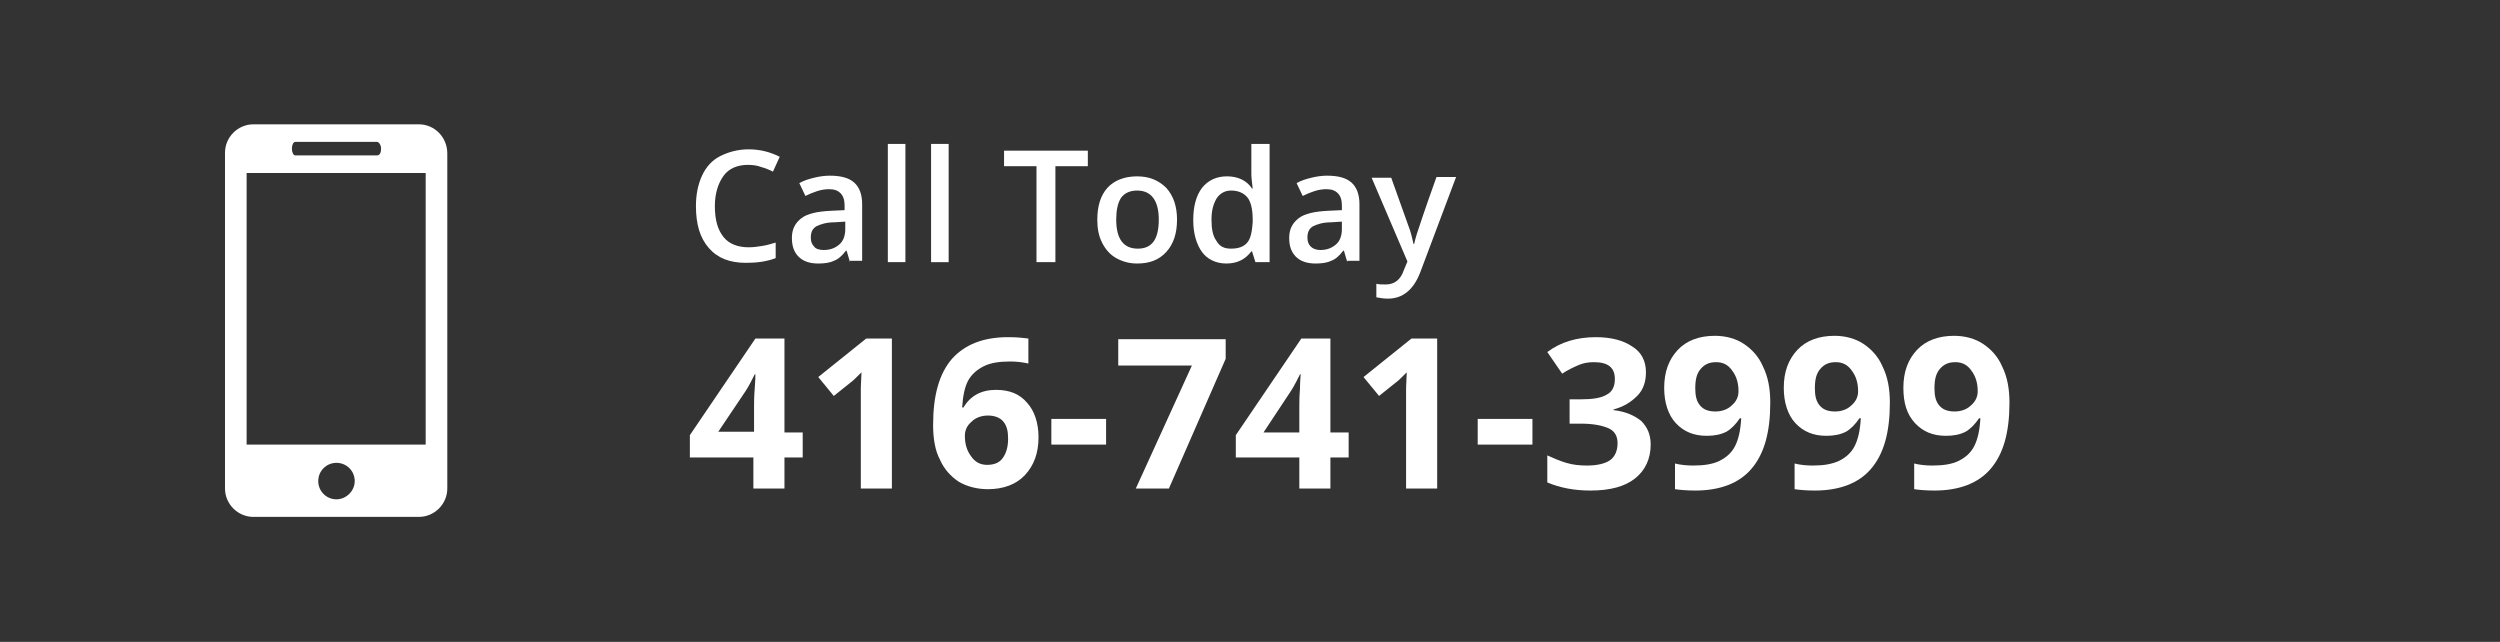 <?xml version="1.0" encoding="utf-8"?>
<!-- Generator: Adobe Illustrator 16.0.4, SVG Export Plug-In . SVG Version: 6.00 Build 0)  -->
<!DOCTYPE svg PUBLIC "-//W3C//DTD SVG 1.1//EN" "http://www.w3.org/Graphics/SVG/1.1/DTD/svg11.dtd">
<svg version="1.1" id="Layer_1" xmlns="http://www.w3.org/2000/svg" xmlns:xlink="http://www.w3.org/1999/xlink" x="0px" y="0px"
	 width="370px" height="95px" viewBox="0 0 370 95" style="enable-background:new 0 0 370 95;" xml:space="preserve">
<rect x="0" y="0" width="370" height="95" fill="#333333" stroke="none"/>
<style type="text/css">
<![CDATA[
	.st0{fill:#FFFFFF;}
]]>
</style>
<g>
	<path class="st0" d="M110.7,24.4c-1.5,0-2.8,0.5-3.6,1.6s-1.3,2.6-1.3,4.5c0,2,0.4,3.5,1.3,4.6c0.8,1,2.1,1.5,3.7,1.5
		c0.7,0,1.4-0.1,2-0.2c0.7-0.1,1.3-0.3,2-0.5v2.3c-1.3,0.5-2.7,0.7-4.4,0.7c-2.4,0-4.2-0.7-5.5-2.2c-1.3-1.5-1.9-3.5-1.9-6.2
		c0-1.7,0.3-3.2,0.9-4.5c0.6-1.3,1.5-2.3,2.7-2.9s2.6-1,4.2-1c1.7,0,3.2,0.4,4.6,1.1l-1,2.2c-0.6-0.3-1.1-0.5-1.8-0.7
		C112.1,24.5,111.4,24.4,110.7,24.4z"/>
	<path class="st0" d="M125.8,38.8l-0.5-1.7h-0.1c-0.6,0.8-1.2,1.3-1.8,1.5c-0.6,0.3-1.4,0.4-2.3,0.4c-1.2,0-2.2-0.3-2.9-1
		c-0.7-0.7-1-1.6-1-2.8c0-1.3,0.5-2.2,1.4-2.9s2.4-1,4.3-1.1l2.1-0.1v-0.7c0-0.8-0.2-1.4-0.6-1.8c-0.4-0.4-0.9-0.6-1.7-0.6
		c-0.6,0-1.2,0.1-1.8,0.3s-1.1,0.4-1.7,0.7l-0.9-1.9c0.7-0.4,1.4-0.6,2.2-0.8c0.8-0.2,1.6-0.3,2.3-0.3c1.6,0,2.8,0.3,3.6,1
		c0.8,0.7,1.2,1.8,1.2,3.2v8.4H125.8z M121.9,37c1,0,1.7-0.3,2.3-0.8c0.6-0.5,0.9-1.3,0.9-2.3v-1.1l-1.6,0.1c-1.2,0-2.1,0.3-2.7,0.6
		c-0.6,0.4-0.8,0.9-0.8,1.7c0,0.6,0.2,1,0.5,1.3C120.7,36.8,121.2,37,121.9,37z"/>
	<path class="st0" d="M134,38.8h-2.6V21.3h2.6V38.8z"/>
	<path class="st0" d="M140.4,38.8h-2.6V21.3h2.6V38.8z"/>
	<path class="st0" d="M156.1,38.8h-2.7V24.6h-4.8v-2.3H161v2.3h-4.8V38.8z"/>
	<path class="st0" d="M174.2,32.5c0,2-0.5,3.6-1.6,4.8s-2.5,1.7-4.3,1.7c-1.2,0-2.2-0.3-3.1-0.8s-1.6-1.3-2.1-2.3s-0.7-2.1-0.7-3.4
		c0-2,0.5-3.6,1.5-4.7s2.5-1.7,4.4-1.7c1.8,0,3.2,0.6,4.3,1.7C173.7,29,174.2,30.6,174.2,32.5z M165.2,32.5c0,2.9,1.1,4.3,3.2,4.3
		c2.1,0,3.1-1.4,3.1-4.3c0-2.8-1.1-4.3-3.2-4.3c-1.1,0-1.9,0.4-2.4,1.1C165.4,30.1,165.2,31.2,165.2,32.5z"/>
	<path class="st0" d="M181.5,39c-1.5,0-2.8-0.6-3.6-1.7s-1.3-2.7-1.3-4.7c0-2,0.4-3.6,1.3-4.8c0.9-1.1,2.1-1.7,3.7-1.7
		c1.6,0,2.9,0.6,3.7,1.8h0.1c-0.1-0.9-0.2-1.6-0.2-2.1v-4.5h2.7v17.5h-2.1l-0.5-1.6h-0.1C184.3,38.4,183.1,39,181.5,39z M182.2,36.8
		c1.1,0,1.9-0.3,2.4-0.9c0.5-0.6,0.7-1.6,0.8-3v-0.4c0-1.6-0.3-2.7-0.8-3.3s-1.3-1-2.4-1c-0.9,0-1.6,0.4-2.1,1.1
		c-0.5,0.8-0.8,1.8-0.8,3.2c0,1.4,0.2,2.4,0.7,3.1C180.5,36.5,181.2,36.8,182.2,36.8z"/>
	<path class="st0" d="M199.4,38.8l-0.5-1.7h-0.1c-0.6,0.8-1.2,1.3-1.8,1.5c-0.6,0.3-1.4,0.4-2.3,0.4c-1.2,0-2.2-0.3-2.9-1
		c-0.7-0.7-1-1.6-1-2.8c0-1.3,0.5-2.2,1.4-2.9s2.4-1,4.3-1.1l2.1-0.1v-0.7c0-0.8-0.2-1.4-0.6-1.8c-0.4-0.4-0.9-0.6-1.7-0.6
		c-0.6,0-1.2,0.1-1.8,0.3s-1.1,0.4-1.7,0.7l-0.9-1.9c0.7-0.4,1.4-0.6,2.2-0.8c0.8-0.2,1.6-0.3,2.3-0.3c1.6,0,2.8,0.3,3.6,1
		c0.8,0.7,1.2,1.8,1.2,3.2v8.4H199.4z M195.4,37c1,0,1.7-0.3,2.3-0.8c0.6-0.5,0.9-1.3,0.9-2.3v-1.1l-1.6,0.1c-1.2,0-2.1,0.3-2.7,0.6
		c-0.6,0.4-0.8,0.9-0.8,1.7c0,0.6,0.2,1,0.5,1.3C194.3,36.8,194.8,37,195.4,37z"/>
	<path class="st0" d="M203,26.3h2.9l2.5,7c0.4,1,0.6,1.9,0.8,2.8h0.1c0.1-0.4,0.2-0.9,0.4-1.5c0.2-0.6,1.1-3.4,2.9-8.4h2.9
		l-5.3,14.1c-1,2.6-2.6,3.9-4.8,3.9c-0.6,0-1.2-0.1-1.7-0.2V42c0.4,0.1,0.8,0.1,1.4,0.1c1.3,0,2.2-0.7,2.7-2.2l0.5-1.2L203,26.3z"/>
</g>
<g>
	<path class="st0" d="M118.8,67.7h-2.7v4.6h-4.6v-4.6h-9.4v-3.3l9.7-14.3h4.3V64h2.7V67.7z M111.6,64v-3.8c0-0.6,0-1.5,0.1-2.7
		c0.1-1.2,0.1-1.9,0.1-2.1h-0.1c-0.4,0.8-0.8,1.6-1.3,2.4l-4.1,6.1H111.6z"/>
	<path class="st0" d="M132.1,72.3h-4.7V59.5l0-2.1l0.1-2.3c-0.8,0.8-1.3,1.3-1.6,1.5l-2.5,2l-2.3-2.8l7.1-5.7h3.8V72.3z"/>
	<path class="st0" d="M138.1,62.9c0-4.4,0.9-7.6,2.8-9.8c1.9-2.1,4.6-3.2,8.3-3.2c1.3,0,2.2,0.1,3,0.2v3.7c-0.9-0.2-1.8-0.3-2.7-0.3
		c-1.6,0-2.9,0.2-3.9,0.7c-1,0.5-1.8,1.2-2.3,2.1c-0.5,0.9-0.8,2.3-0.9,4h0.2c1-1.7,2.6-2.6,4.8-2.6c2,0,3.5,0.6,4.6,1.9
		c1.1,1.2,1.7,3,1.7,5.1c0,2.4-0.7,4.2-2,5.6c-1.3,1.4-3.2,2.1-5.5,2.1c-1.6,0-3.1-0.4-4.3-1.1c-1.2-0.8-2.2-1.9-2.8-3.3
		C138.4,66.7,138.1,64.9,138.1,62.9z M146.1,68.8c1,0,1.8-0.3,2.3-1c0.5-0.7,0.8-1.6,0.8-2.9c0-1.1-0.2-1.9-0.7-2.5
		c-0.5-0.6-1.3-0.9-2.3-0.9c-0.9,0-1.8,0.3-2.4,0.9c-0.7,0.6-1,1.3-1,2.1c0,1.2,0.3,2.2,0.9,3C144.3,68.4,145.1,68.8,146.1,68.8z"/>
	<path class="st0" d="M155.6,65.8v-3.8h8.1v3.8H155.6z"/>
	<path class="st0" d="M168.1,72.3l8.3-18.2h-10.9v-3.9h15.9v2.9L173,72.3H168.1z"/>
	<path class="st0" d="M199.6,67.7h-2.7v4.6h-4.6v-4.6h-9.4v-3.3l9.7-14.3h4.3V64h2.7V67.7z M192.3,64v-3.8c0-0.6,0-1.5,0.1-2.7
		c0-1.2,0.1-1.9,0.1-2.1h-0.1c-0.4,0.8-0.8,1.6-1.3,2.4L187,64H192.3z"/>
	<path class="st0" d="M212.8,72.3h-4.7V59.5l0-2.1l0.1-2.3c-0.8,0.8-1.3,1.3-1.6,1.5l-2.5,2l-2.3-2.8l7.1-5.7h3.8V72.3z"/>
	<path class="st0" d="M218.7,65.8v-3.8h8.1v3.8H218.7z"/>
	<path class="st0" d="M243.6,55.1c0,1.4-0.4,2.6-1.3,3.5s-2,1.6-3.5,2v0.1c1.8,0.2,3.1,0.8,4.1,1.6c0.9,0.9,1.4,2,1.4,3.5
		c0,2.1-0.8,3.8-2.3,5s-3.7,1.8-6.6,1.8c-2.4,0-4.5-0.4-6.4-1.2v-4c0.9,0.4,1.8,0.8,2.8,1.1s2,0.4,3.1,0.4c1.5,0,2.7-0.3,3.4-0.8
		c0.7-0.5,1.1-1.4,1.1-2.5c0-1-0.4-1.8-1.3-2.2s-2.2-0.7-4.1-0.7h-1.7v-3.6h1.7c1.7,0,3-0.2,3.8-0.7c0.8-0.4,1.2-1.2,1.2-2.3
		c0-1.7-1-2.5-3.1-2.5c-0.7,0-1.5,0.1-2.2,0.4s-1.6,0.7-2.5,1.3l-2.2-3.2c2-1.5,4.4-2.2,7.2-2.2c2.3,0,4.1,0.5,5.4,1.4
		C242.9,52.1,243.6,53.4,243.6,55.1z"/>
	<path class="st0" d="M262,59.6c0,4.4-0.9,7.6-2.8,9.8c-1.8,2.1-4.6,3.2-8.3,3.2c-1.3,0-2.3-0.1-3-0.2v-3.8c0.8,0.2,1.7,0.3,2.7,0.3
		c1.6,0,2.9-0.2,3.9-0.7c1-0.5,1.8-1.2,2.3-2.2c0.5-1,0.8-2.3,0.9-4.1h-0.2c-0.6,0.9-1.3,1.6-2,2c-0.8,0.4-1.7,0.6-2.9,0.6
		c-1.9,0-3.4-0.6-4.6-1.9c-1.1-1.2-1.7-3-1.7-5.2c0-2.4,0.7-4.2,2-5.6c1.3-1.4,3.2-2.1,5.5-2.1c1.6,0,3.1,0.4,4.3,1.2
		c1.2,0.8,2.2,1.9,2.8,3.3C261.7,55.8,262,57.6,262,59.6z M254,53.6c-1,0-1.7,0.3-2.3,1s-0.8,1.6-0.8,2.9c0,1.1,0.2,1.9,0.7,2.5
		c0.5,0.6,1.2,0.9,2.3,0.9c0.9,0,1.8-0.3,2.4-0.9c0.7-0.6,1-1.3,1-2.1c0-1.2-0.3-2.2-0.9-3C255.8,54,255,53.6,254,53.6z"/>
	<path class="st0" d="M279.7,59.6c0,4.4-0.9,7.6-2.8,9.8c-1.8,2.1-4.6,3.2-8.3,3.2c-1.3,0-2.3-0.1-3-0.2v-3.8
		c0.8,0.2,1.7,0.3,2.7,0.3c1.6,0,2.8-0.2,3.9-0.7c1-0.5,1.8-1.2,2.3-2.2c0.5-1,0.8-2.3,0.9-4.1h-0.2c-0.6,0.9-1.3,1.6-2,2
		c-0.8,0.4-1.7,0.6-2.9,0.6c-1.9,0-3.4-0.6-4.6-1.9c-1.1-1.2-1.7-3-1.7-5.2c0-2.4,0.7-4.2,2-5.6c1.3-1.4,3.2-2.1,5.5-2.1
		c1.6,0,3.1,0.4,4.3,1.2c1.2,0.8,2.2,1.9,2.8,3.3C279.4,55.8,279.7,57.6,279.7,59.6z M271.7,53.6c-1,0-1.7,0.3-2.3,1
		s-0.8,1.6-0.8,2.9c0,1.1,0.2,1.9,0.7,2.5c0.5,0.6,1.2,0.9,2.3,0.9c0.9,0,1.8-0.3,2.4-0.9c0.7-0.6,1-1.3,1-2.1c0-1.2-0.3-2.2-0.9-3
		C273.5,54,272.7,53.6,271.7,53.6z"/>
	<path class="st0" d="M297.4,59.6c0,4.4-0.9,7.6-2.8,9.8c-1.8,2.1-4.6,3.2-8.3,3.2c-1.3,0-2.3-0.1-3-0.2v-3.8
		c0.8,0.2,1.7,0.3,2.7,0.3c1.6,0,2.9-0.2,3.9-0.7c1-0.5,1.8-1.2,2.3-2.2c0.5-1,0.8-2.3,0.9-4.1h-0.2c-0.6,0.9-1.3,1.6-2,2
		c-0.8,0.4-1.7,0.6-2.9,0.6c-1.9,0-3.4-0.6-4.6-1.9s-1.7-3-1.7-5.2c0-2.4,0.7-4.2,2-5.6c1.3-1.4,3.2-2.1,5.5-2.1
		c1.6,0,3.1,0.4,4.3,1.2c1.2,0.8,2.2,1.9,2.8,3.3C297.1,55.8,297.4,57.6,297.4,59.6z M289.4,53.6c-1,0-1.7,0.3-2.3,1
		s-0.8,1.6-0.8,2.9c0,1.1,0.2,1.9,0.7,2.5c0.5,0.6,1.2,0.9,2.3,0.9c0.9,0,1.8-0.3,2.4-0.9c0.7-0.6,1-1.3,1-2.1c0-1.2-0.3-2.2-0.9-3
		C291.2,54,290.4,53.6,289.4,53.6z"/>
</g>
<g>
	<path class="st0" d="M62,18.4H37.5c-2.3,0-4.2,1.9-4.2,4.2v49.7c0,2.3,1.9,4.2,4.2,4.2H62c2.3,0,4.2-1.9,4.2-4.2V22.7
		C66.2,20.3,64.3,18.4,62,18.4z M43.7,21h12.1c0.3,0,0.6,0.5,0.6,1c0,0.6-0.2,1-0.6,1H43.7c-0.3,0-0.5-0.5-0.5-1
		C43.2,21.5,43.4,21,43.7,21z M49.8,73.9c-1.5,0-2.7-1.2-2.7-2.7c0-1.5,1.2-2.7,2.7-2.7c1.5,0,2.7,1.2,2.7,2.7
		C52.5,72.7,51.2,73.9,49.8,73.9z M63,65.8H36.5V25.6H63v37.6V65.8z"/>
</g>
<g>
</g>
<g>
</g>
<g>
</g>
<g>
</g>
<g>
</g>
<g>
</g>
</svg>
